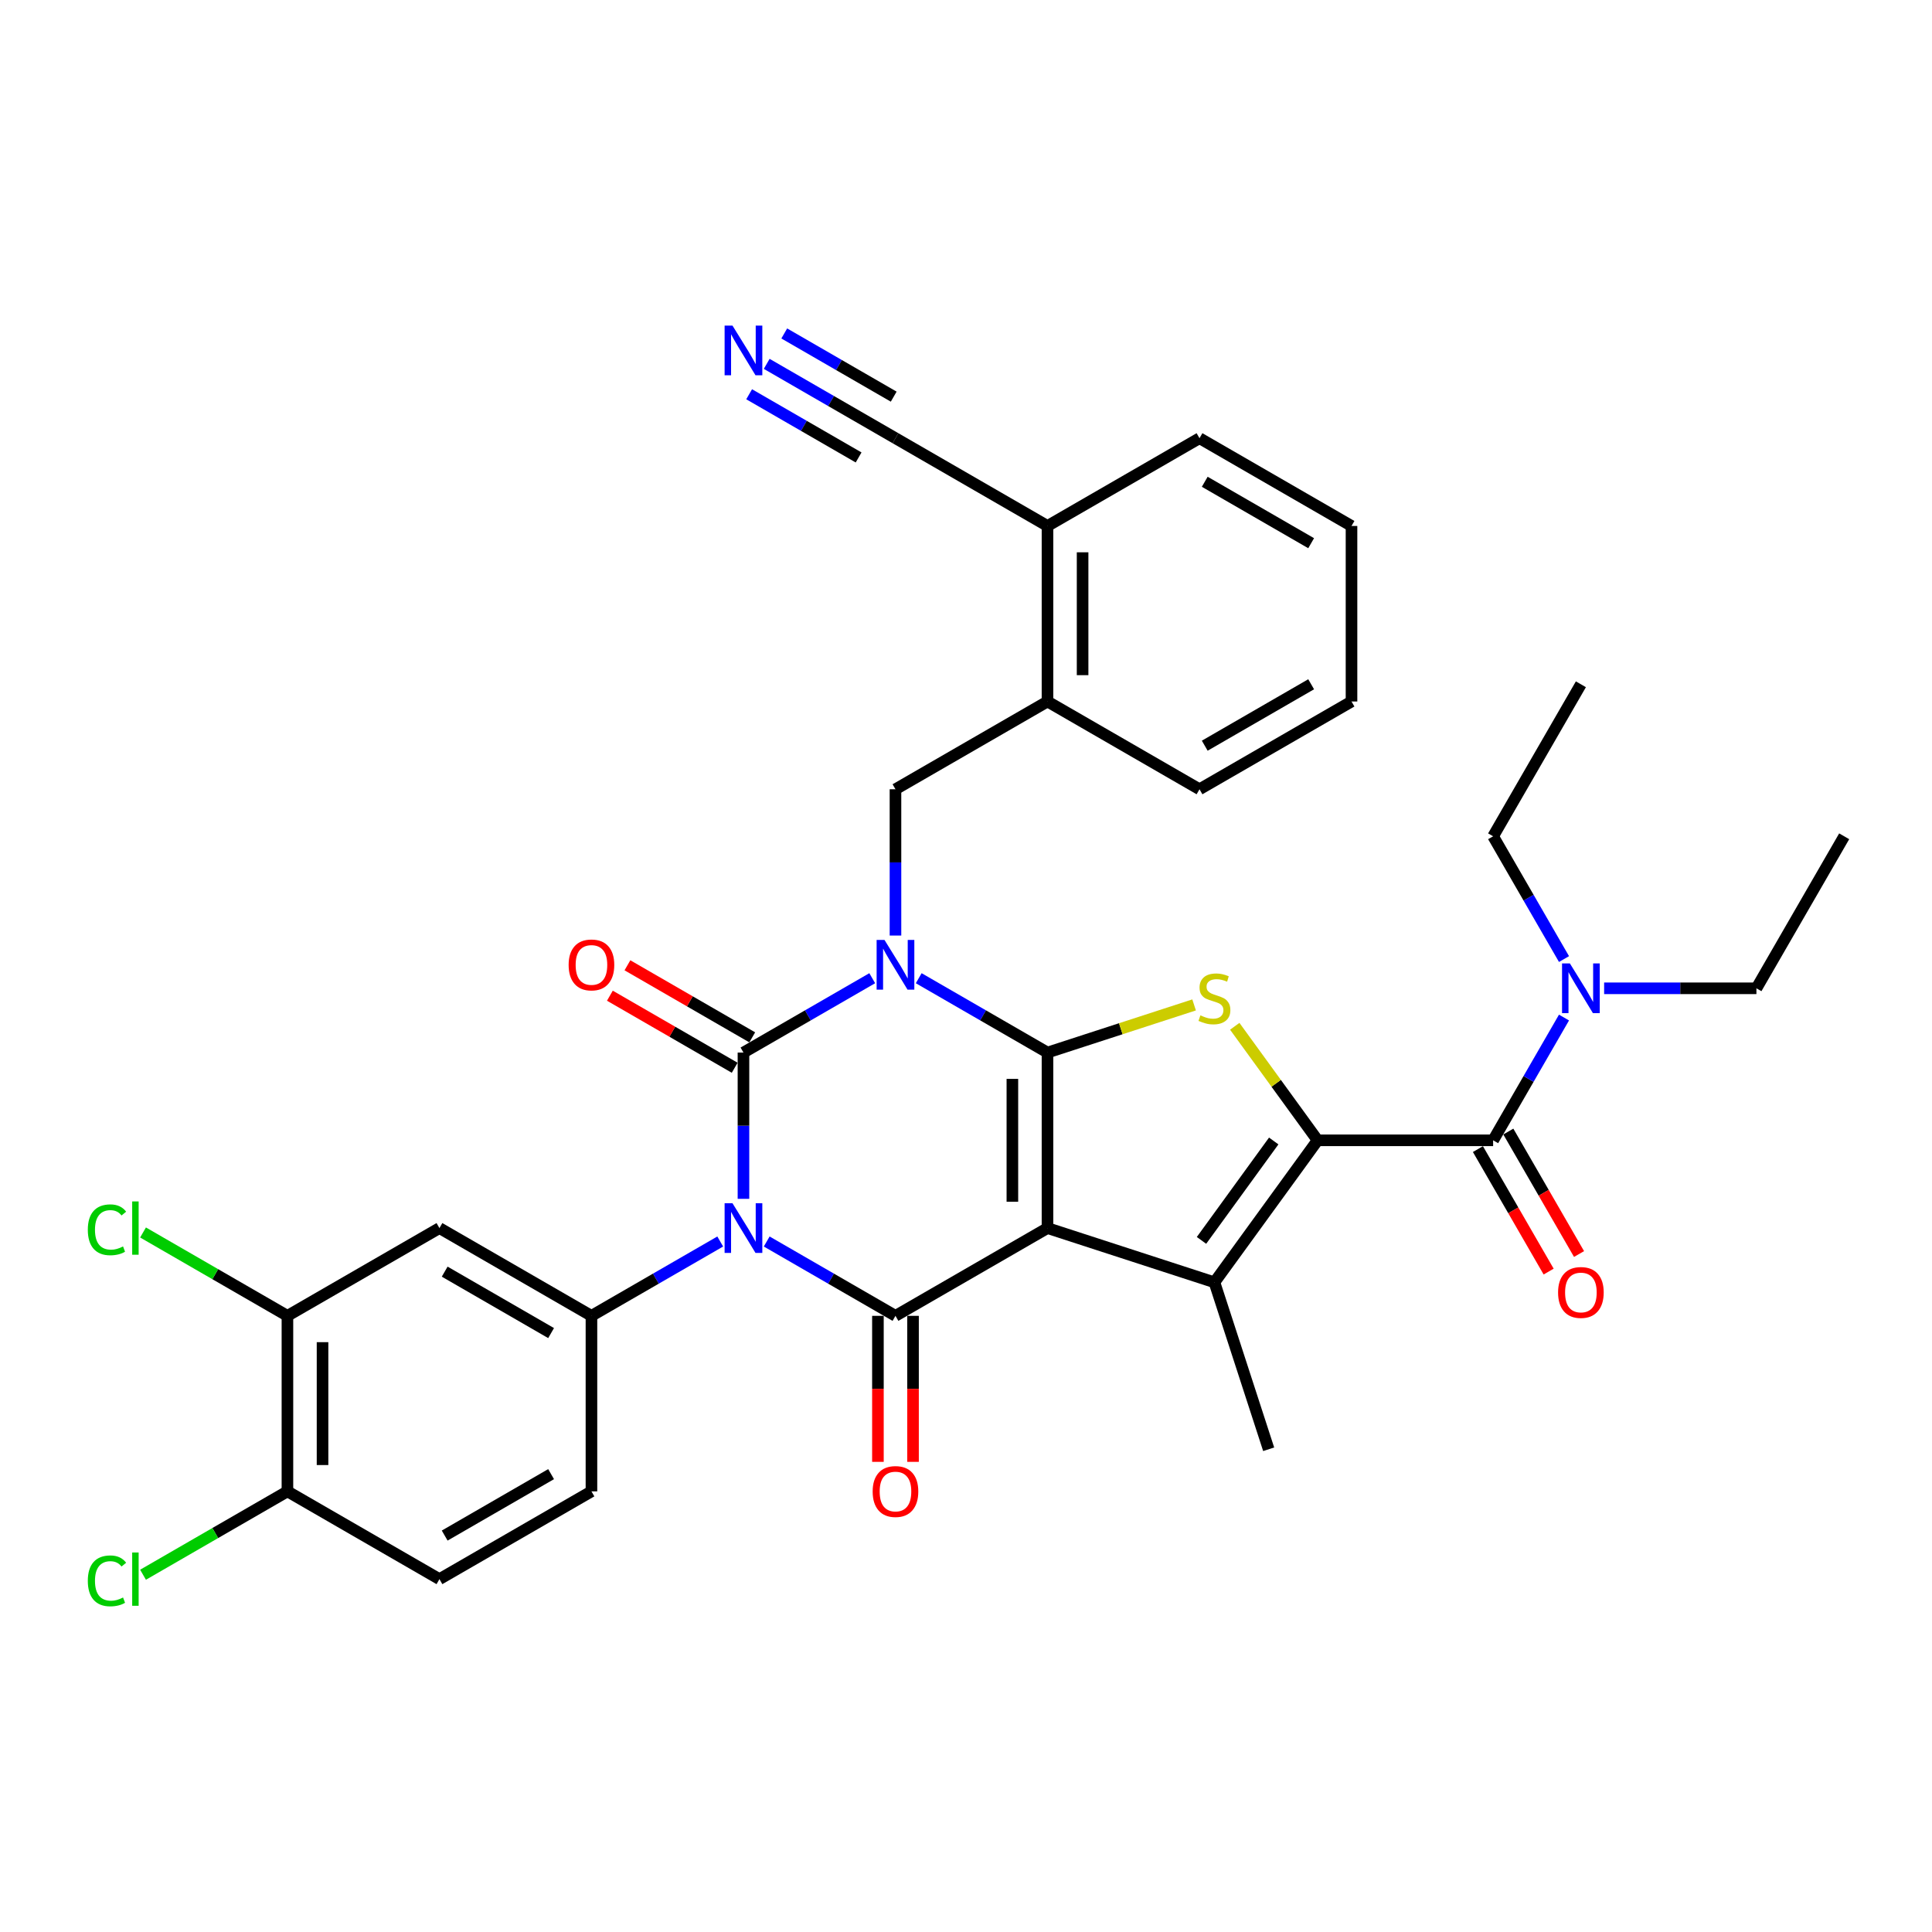 <?xml version='1.0' encoding='iso-8859-1'?>
<svg version='1.1' baseProfile='full'
              xmlns='http://www.w3.org/2000/svg'
                      xmlns:rdkit='http://www.rdkit.org/xml'
                      xmlns:xlink='http://www.w3.org/1999/xlink'
                  xml:space='preserve'
width='1000px' height='1000px' viewBox='0 0 1000 1000'>
<!-- END OF HEADER -->
<rect style='opacity:1.0;fill:#FFFFFF;stroke:none' width='1000' height='1000' x='0' y='0'> </rect>
<path class='bond-1' d='M 475.526,506.318 L 508.852,525.559' style='fill:none;fill-rule:evenodd;stroke:#0000FF;stroke-width:6px;stroke-linecap:butt;stroke-linejoin:miter;stroke-opacity:1' />
<path class='bond-1' d='M 508.852,525.559 L 542.178,544.8' style='fill:none;fill-rule:evenodd;stroke:#000000;stroke-width:6px;stroke-linecap:butt;stroke-linejoin:miter;stroke-opacity:1' />
<path class='bond-3' d='M 451.468,506.318 L 418.142,525.559' style='fill:none;fill-rule:evenodd;stroke:#0000FF;stroke-width:6px;stroke-linecap:butt;stroke-linejoin:miter;stroke-opacity:1' />
<path class='bond-3' d='M 418.142,525.559 L 384.816,544.8' style='fill:none;fill-rule:evenodd;stroke:#000000;stroke-width:6px;stroke-linecap:butt;stroke-linejoin:miter;stroke-opacity:1' />
<path class='bond-10' d='M 463.497,484.237 L 463.497,446.379' style='fill:none;fill-rule:evenodd;stroke:#0000FF;stroke-width:6px;stroke-linecap:butt;stroke-linejoin:miter;stroke-opacity:1' />
<path class='bond-10' d='M 463.497,446.379 L 463.497,408.52' style='fill:none;fill-rule:evenodd;stroke:#000000;stroke-width:6px;stroke-linecap:butt;stroke-linejoin:miter;stroke-opacity:1' />
<path class='bond-0' d='M 542.178,635.653 L 542.178,544.8' style='fill:none;fill-rule:evenodd;stroke:#000000;stroke-width:6px;stroke-linecap:butt;stroke-linejoin:miter;stroke-opacity:1' />
<path class='bond-0' d='M 524.007,622.025 L 524.007,558.428' style='fill:none;fill-rule:evenodd;stroke:#000000;stroke-width:6px;stroke-linecap:butt;stroke-linejoin:miter;stroke-opacity:1' />
<path class='bond-6' d='M 542.178,635.653 L 628.584,663.728' style='fill:none;fill-rule:evenodd;stroke:#000000;stroke-width:6px;stroke-linecap:butt;stroke-linejoin:miter;stroke-opacity:1' />
<path class='bond-35' d='M 542.178,635.653 L 463.497,681.079' style='fill:none;fill-rule:evenodd;stroke:#000000;stroke-width:6px;stroke-linecap:butt;stroke-linejoin:miter;stroke-opacity:1' />
<path class='bond-7' d='M 542.178,544.8 L 580.121,532.471' style='fill:none;fill-rule:evenodd;stroke:#000000;stroke-width:6px;stroke-linecap:butt;stroke-linejoin:miter;stroke-opacity:1' />
<path class='bond-7' d='M 580.121,532.471 L 618.063,520.143' style='fill:none;fill-rule:evenodd;stroke:#CCCC00;stroke-width:6px;stroke-linecap:butt;stroke-linejoin:miter;stroke-opacity:1' />
<path class='bond-2' d='M 384.816,620.517 L 384.816,582.658' style='fill:none;fill-rule:evenodd;stroke:#0000FF;stroke-width:6px;stroke-linecap:butt;stroke-linejoin:miter;stroke-opacity:1' />
<path class='bond-2' d='M 384.816,582.658 L 384.816,544.8' style='fill:none;fill-rule:evenodd;stroke:#000000;stroke-width:6px;stroke-linecap:butt;stroke-linejoin:miter;stroke-opacity:1' />
<path class='bond-4' d='M 396.845,642.598 L 430.171,661.838' style='fill:none;fill-rule:evenodd;stroke:#0000FF;stroke-width:6px;stroke-linecap:butt;stroke-linejoin:miter;stroke-opacity:1' />
<path class='bond-4' d='M 430.171,661.838 L 463.497,681.079' style='fill:none;fill-rule:evenodd;stroke:#000000;stroke-width:6px;stroke-linecap:butt;stroke-linejoin:miter;stroke-opacity:1' />
<path class='bond-9' d='M 372.787,642.598 L 339.461,661.838' style='fill:none;fill-rule:evenodd;stroke:#0000FF;stroke-width:6px;stroke-linecap:butt;stroke-linejoin:miter;stroke-opacity:1' />
<path class='bond-9' d='M 339.461,661.838 L 306.135,681.079' style='fill:none;fill-rule:evenodd;stroke:#000000;stroke-width:6px;stroke-linecap:butt;stroke-linejoin:miter;stroke-opacity:1' />
<path class='bond-13' d='M 389.358,536.932 L 357.059,518.284' style='fill:none;fill-rule:evenodd;stroke:#000000;stroke-width:6px;stroke-linecap:butt;stroke-linejoin:miter;stroke-opacity:1' />
<path class='bond-13' d='M 357.059,518.284 L 324.759,499.635' style='fill:none;fill-rule:evenodd;stroke:#FF0000;stroke-width:6px;stroke-linecap:butt;stroke-linejoin:miter;stroke-opacity:1' />
<path class='bond-13' d='M 380.273,552.668 L 347.974,534.02' style='fill:none;fill-rule:evenodd;stroke:#000000;stroke-width:6px;stroke-linecap:butt;stroke-linejoin:miter;stroke-opacity:1' />
<path class='bond-13' d='M 347.974,534.02 L 315.674,515.372' style='fill:none;fill-rule:evenodd;stroke:#FF0000;stroke-width:6px;stroke-linecap:butt;stroke-linejoin:miter;stroke-opacity:1' />
<path class='bond-17' d='M 454.411,681.079 L 454.411,718.865' style='fill:none;fill-rule:evenodd;stroke:#000000;stroke-width:6px;stroke-linecap:butt;stroke-linejoin:miter;stroke-opacity:1' />
<path class='bond-17' d='M 454.411,718.865 L 454.411,756.651' style='fill:none;fill-rule:evenodd;stroke:#FF0000;stroke-width:6px;stroke-linecap:butt;stroke-linejoin:miter;stroke-opacity:1' />
<path class='bond-17' d='M 472.582,681.079 L 472.582,718.865' style='fill:none;fill-rule:evenodd;stroke:#000000;stroke-width:6px;stroke-linecap:butt;stroke-linejoin:miter;stroke-opacity:1' />
<path class='bond-17' d='M 472.582,718.865 L 472.582,756.651' style='fill:none;fill-rule:evenodd;stroke:#FF0000;stroke-width:6px;stroke-linecap:butt;stroke-linejoin:miter;stroke-opacity:1' />
<path class='bond-5' d='M 681.986,590.226 L 660.546,560.716' style='fill:none;fill-rule:evenodd;stroke:#000000;stroke-width:6px;stroke-linecap:butt;stroke-linejoin:miter;stroke-opacity:1' />
<path class='bond-5' d='M 660.546,560.716 L 639.105,531.205' style='fill:none;fill-rule:evenodd;stroke:#CCCC00;stroke-width:6px;stroke-linecap:butt;stroke-linejoin:miter;stroke-opacity:1' />
<path class='bond-8' d='M 681.986,590.226 L 772.839,590.226' style='fill:none;fill-rule:evenodd;stroke:#000000;stroke-width:6px;stroke-linecap:butt;stroke-linejoin:miter;stroke-opacity:1' />
<path class='bond-36' d='M 681.986,590.226 L 628.584,663.728' style='fill:none;fill-rule:evenodd;stroke:#000000;stroke-width:6px;stroke-linecap:butt;stroke-linejoin:miter;stroke-opacity:1' />
<path class='bond-36' d='M 659.276,590.571 L 621.894,642.022' style='fill:none;fill-rule:evenodd;stroke:#000000;stroke-width:6px;stroke-linecap:butt;stroke-linejoin:miter;stroke-opacity:1' />
<path class='bond-24' d='M 628.584,663.728 L 656.659,750.134' style='fill:none;fill-rule:evenodd;stroke:#000000;stroke-width:6px;stroke-linecap:butt;stroke-linejoin:miter;stroke-opacity:1' />
<path class='bond-18' d='M 772.839,590.226 L 791.183,558.454' style='fill:none;fill-rule:evenodd;stroke:#000000;stroke-width:6px;stroke-linecap:butt;stroke-linejoin:miter;stroke-opacity:1' />
<path class='bond-18' d='M 791.183,558.454 L 809.527,526.681' style='fill:none;fill-rule:evenodd;stroke:#0000FF;stroke-width:6px;stroke-linecap:butt;stroke-linejoin:miter;stroke-opacity:1' />
<path class='bond-19' d='M 764.971,594.769 L 783.273,626.469' style='fill:none;fill-rule:evenodd;stroke:#000000;stroke-width:6px;stroke-linecap:butt;stroke-linejoin:miter;stroke-opacity:1' />
<path class='bond-19' d='M 783.273,626.469 L 801.575,658.168' style='fill:none;fill-rule:evenodd;stroke:#FF0000;stroke-width:6px;stroke-linecap:butt;stroke-linejoin:miter;stroke-opacity:1' />
<path class='bond-19' d='M 780.707,585.684 L 799.009,617.383' style='fill:none;fill-rule:evenodd;stroke:#000000;stroke-width:6px;stroke-linecap:butt;stroke-linejoin:miter;stroke-opacity:1' />
<path class='bond-19' d='M 799.009,617.383 L 817.311,649.083' style='fill:none;fill-rule:evenodd;stroke:#FF0000;stroke-width:6px;stroke-linecap:butt;stroke-linejoin:miter;stroke-opacity:1' />
<path class='bond-11' d='M 306.135,681.079 L 227.454,635.653' style='fill:none;fill-rule:evenodd;stroke:#000000;stroke-width:6px;stroke-linecap:butt;stroke-linejoin:miter;stroke-opacity:1' />
<path class='bond-11' d='M 285.247,690.002 L 230.17,658.203' style='fill:none;fill-rule:evenodd;stroke:#000000;stroke-width:6px;stroke-linecap:butt;stroke-linejoin:miter;stroke-opacity:1' />
<path class='bond-20' d='M 306.135,681.079 L 306.135,771.932' style='fill:none;fill-rule:evenodd;stroke:#000000;stroke-width:6px;stroke-linecap:butt;stroke-linejoin:miter;stroke-opacity:1' />
<path class='bond-15' d='M 463.497,408.52 L 542.178,363.094' style='fill:none;fill-rule:evenodd;stroke:#000000;stroke-width:6px;stroke-linecap:butt;stroke-linejoin:miter;stroke-opacity:1' />
<path class='bond-14' d='M 227.454,635.653 L 148.773,681.079' style='fill:none;fill-rule:evenodd;stroke:#000000;stroke-width:6px;stroke-linecap:butt;stroke-linejoin:miter;stroke-opacity:1' />
<path class='bond-12' d='M 396.845,188.332 L 430.171,207.573' style='fill:none;fill-rule:evenodd;stroke:#0000FF;stroke-width:6px;stroke-linecap:butt;stroke-linejoin:miter;stroke-opacity:1' />
<path class='bond-12' d='M 430.171,207.573 L 463.497,226.814' style='fill:none;fill-rule:evenodd;stroke:#000000;stroke-width:6px;stroke-linecap:butt;stroke-linejoin:miter;stroke-opacity:1' />
<path class='bond-12' d='M 387.759,204.069 L 416.086,220.423' style='fill:none;fill-rule:evenodd;stroke:#0000FF;stroke-width:6px;stroke-linecap:butt;stroke-linejoin:miter;stroke-opacity:1' />
<path class='bond-12' d='M 416.086,220.423 L 444.414,236.778' style='fill:none;fill-rule:evenodd;stroke:#000000;stroke-width:6px;stroke-linecap:butt;stroke-linejoin:miter;stroke-opacity:1' />
<path class='bond-12' d='M 405.93,172.596 L 434.257,188.951' style='fill:none;fill-rule:evenodd;stroke:#0000FF;stroke-width:6px;stroke-linecap:butt;stroke-linejoin:miter;stroke-opacity:1' />
<path class='bond-12' d='M 434.257,188.951 L 462.584,205.306' style='fill:none;fill-rule:evenodd;stroke:#000000;stroke-width:6px;stroke-linecap:butt;stroke-linejoin:miter;stroke-opacity:1' />
<path class='bond-25' d='M 148.773,681.079 L 111.403,659.504' style='fill:none;fill-rule:evenodd;stroke:#000000;stroke-width:6px;stroke-linecap:butt;stroke-linejoin:miter;stroke-opacity:1' />
<path class='bond-25' d='M 111.403,659.504 L 74.034,637.929' style='fill:none;fill-rule:evenodd;stroke:#00CC00;stroke-width:6px;stroke-linecap:butt;stroke-linejoin:miter;stroke-opacity:1' />
<path class='bond-38' d='M 148.773,681.079 L 148.773,771.932' style='fill:none;fill-rule:evenodd;stroke:#000000;stroke-width:6px;stroke-linecap:butt;stroke-linejoin:miter;stroke-opacity:1' />
<path class='bond-38' d='M 166.943,694.707 L 166.943,758.304' style='fill:none;fill-rule:evenodd;stroke:#000000;stroke-width:6px;stroke-linecap:butt;stroke-linejoin:miter;stroke-opacity:1' />
<path class='bond-22' d='M 542.178,363.094 L 542.178,272.241' style='fill:none;fill-rule:evenodd;stroke:#000000;stroke-width:6px;stroke-linecap:butt;stroke-linejoin:miter;stroke-opacity:1' />
<path class='bond-22' d='M 560.348,349.466 L 560.348,285.868' style='fill:none;fill-rule:evenodd;stroke:#000000;stroke-width:6px;stroke-linecap:butt;stroke-linejoin:miter;stroke-opacity:1' />
<path class='bond-29' d='M 542.178,363.094 L 620.859,408.52' style='fill:none;fill-rule:evenodd;stroke:#000000;stroke-width:6px;stroke-linecap:butt;stroke-linejoin:miter;stroke-opacity:1' />
<path class='bond-16' d='M 463.497,226.814 L 542.178,272.241' style='fill:none;fill-rule:evenodd;stroke:#000000;stroke-width:6px;stroke-linecap:butt;stroke-linejoin:miter;stroke-opacity:1' />
<path class='bond-27' d='M 830.295,511.545 L 869.707,511.545' style='fill:none;fill-rule:evenodd;stroke:#0000FF;stroke-width:6px;stroke-linecap:butt;stroke-linejoin:miter;stroke-opacity:1' />
<path class='bond-27' d='M 869.707,511.545 L 909.119,511.545' style='fill:none;fill-rule:evenodd;stroke:#000000;stroke-width:6px;stroke-linecap:butt;stroke-linejoin:miter;stroke-opacity:1' />
<path class='bond-28' d='M 809.527,496.409 L 791.183,464.637' style='fill:none;fill-rule:evenodd;stroke:#0000FF;stroke-width:6px;stroke-linecap:butt;stroke-linejoin:miter;stroke-opacity:1' />
<path class='bond-28' d='M 791.183,464.637 L 772.839,432.864' style='fill:none;fill-rule:evenodd;stroke:#000000;stroke-width:6px;stroke-linecap:butt;stroke-linejoin:miter;stroke-opacity:1' />
<path class='bond-23' d='M 306.135,771.932 L 227.454,817.359' style='fill:none;fill-rule:evenodd;stroke:#000000;stroke-width:6px;stroke-linecap:butt;stroke-linejoin:miter;stroke-opacity:1' />
<path class='bond-23' d='M 285.247,763.01 L 230.17,794.809' style='fill:none;fill-rule:evenodd;stroke:#000000;stroke-width:6px;stroke-linecap:butt;stroke-linejoin:miter;stroke-opacity:1' />
<path class='bond-21' d='M 148.773,771.932 L 227.454,817.359' style='fill:none;fill-rule:evenodd;stroke:#000000;stroke-width:6px;stroke-linecap:butt;stroke-linejoin:miter;stroke-opacity:1' />
<path class='bond-26' d='M 148.773,771.932 L 111.403,793.507' style='fill:none;fill-rule:evenodd;stroke:#000000;stroke-width:6px;stroke-linecap:butt;stroke-linejoin:miter;stroke-opacity:1' />
<path class='bond-26' d='M 111.403,793.507 L 74.034,815.082' style='fill:none;fill-rule:evenodd;stroke:#00CC00;stroke-width:6px;stroke-linecap:butt;stroke-linejoin:miter;stroke-opacity:1' />
<path class='bond-30' d='M 542.178,272.241 L 620.859,226.814' style='fill:none;fill-rule:evenodd;stroke:#000000;stroke-width:6px;stroke-linecap:butt;stroke-linejoin:miter;stroke-opacity:1' />
<path class='bond-32' d='M 909.119,511.545 L 954.545,432.864' style='fill:none;fill-rule:evenodd;stroke:#000000;stroke-width:6px;stroke-linecap:butt;stroke-linejoin:miter;stroke-opacity:1' />
<path class='bond-31' d='M 772.839,432.864 L 818.266,354.183' style='fill:none;fill-rule:evenodd;stroke:#000000;stroke-width:6px;stroke-linecap:butt;stroke-linejoin:miter;stroke-opacity:1' />
<path class='bond-33' d='M 620.859,408.52 L 699.54,363.094' style='fill:none;fill-rule:evenodd;stroke:#000000;stroke-width:6px;stroke-linecap:butt;stroke-linejoin:miter;stroke-opacity:1' />
<path class='bond-33' d='M 623.576,385.97 L 678.652,354.171' style='fill:none;fill-rule:evenodd;stroke:#000000;stroke-width:6px;stroke-linecap:butt;stroke-linejoin:miter;stroke-opacity:1' />
<path class='bond-37' d='M 620.859,226.814 L 699.54,272.241' style='fill:none;fill-rule:evenodd;stroke:#000000;stroke-width:6px;stroke-linecap:butt;stroke-linejoin:miter;stroke-opacity:1' />
<path class='bond-37' d='M 623.576,249.364 L 678.652,281.163' style='fill:none;fill-rule:evenodd;stroke:#000000;stroke-width:6px;stroke-linecap:butt;stroke-linejoin:miter;stroke-opacity:1' />
<path class='bond-34' d='M 699.54,363.094 L 699.54,272.241' style='fill:none;fill-rule:evenodd;stroke:#000000;stroke-width:6px;stroke-linecap:butt;stroke-linejoin:miter;stroke-opacity:1' />
<path  class='atom-0' d='M 457.809 486.508
L 466.24 500.136
Q 467.076 501.481, 468.421 503.916
Q 469.766 506.351, 469.838 506.496
L 469.838 486.508
L 473.254 486.508
L 473.254 512.238
L 469.729 512.238
L 460.68 497.338
Q 459.626 495.594, 458.5 493.595
Q 457.41 491.596, 457.083 490.978
L 457.083 512.238
L 453.739 512.238
L 453.739 486.508
L 457.809 486.508
' fill='#0000FF'/>
<path  class='atom-3' d='M 379.128 622.788
L 387.559 636.416
Q 388.395 637.761, 389.74 640.195
Q 391.085 642.63, 391.157 642.776
L 391.157 622.788
L 394.573 622.788
L 394.573 648.518
L 391.048 648.518
L 381.999 633.618
Q 380.945 631.873, 379.819 629.875
Q 378.729 627.876, 378.401 627.258
L 378.401 648.518
L 375.058 648.518
L 375.058 622.788
L 379.128 622.788
' fill='#0000FF'/>
<path  class='atom-8' d='M 621.316 525.555
Q 621.607 525.665, 622.806 526.173
Q 624.005 526.682, 625.313 527.009
Q 626.658 527.3, 627.966 527.3
Q 630.401 527.3, 631.819 526.137
Q 633.236 524.938, 633.236 522.866
Q 633.236 521.449, 632.509 520.577
Q 631.819 519.705, 630.728 519.232
Q 629.638 518.76, 627.821 518.215
Q 625.532 517.524, 624.151 516.87
Q 622.806 516.216, 621.825 514.835
Q 620.88 513.454, 620.88 511.128
Q 620.88 507.894, 623.06 505.895
Q 625.277 503.896, 629.638 503.896
Q 632.618 503.896, 635.998 505.313
L 635.162 508.112
Q 632.073 506.84, 629.747 506.84
Q 627.24 506.84, 625.859 507.894
Q 624.478 508.911, 624.514 510.692
Q 624.514 512.073, 625.204 512.909
Q 625.931 513.745, 626.949 514.217
Q 628.003 514.689, 629.747 515.235
Q 632.073 515.961, 633.454 516.688
Q 634.835 517.415, 635.816 518.905
Q 636.834 520.359, 636.834 522.866
Q 636.834 526.428, 634.435 528.354
Q 632.073 530.244, 628.112 530.244
Q 625.822 530.244, 624.078 529.735
Q 622.37 529.262, 620.335 528.426
L 621.316 525.555
' fill='#CCCC00'/>
<path  class='atom-13' d='M 379.128 168.523
L 387.559 182.151
Q 388.395 183.495, 389.74 185.93
Q 391.085 188.365, 391.157 188.51
L 391.157 168.523
L 394.573 168.523
L 394.573 194.252
L 391.048 194.252
L 381.999 179.352
Q 380.945 177.608, 379.819 175.609
Q 378.729 173.61, 378.401 172.993
L 378.401 194.252
L 375.058 194.252
L 375.058 168.523
L 379.128 168.523
' fill='#0000FF'/>
<path  class='atom-14' d='M 294.324 499.446
Q 294.324 493.268, 297.376 489.815
Q 300.429 486.363, 306.135 486.363
Q 311.84 486.363, 314.893 489.815
Q 317.946 493.268, 317.946 499.446
Q 317.946 505.697, 314.857 509.258
Q 311.768 512.783, 306.135 512.783
Q 300.465 512.783, 297.376 509.258
Q 294.324 505.733, 294.324 499.446
M 306.135 509.876
Q 310.059 509.876, 312.167 507.259
Q 314.311 504.606, 314.311 499.446
Q 314.311 494.394, 312.167 491.851
Q 310.059 489.27, 306.135 489.27
Q 302.21 489.27, 300.066 491.814
Q 297.958 494.358, 297.958 499.446
Q 297.958 504.643, 300.066 507.259
Q 302.21 509.876, 306.135 509.876
' fill='#FF0000'/>
<path  class='atom-18' d='M 451.686 772.005
Q 451.686 765.827, 454.739 762.375
Q 457.791 758.922, 463.497 758.922
Q 469.202 758.922, 472.255 762.375
Q 475.308 765.827, 475.308 772.005
Q 475.308 778.256, 472.219 781.817
Q 469.13 785.342, 463.497 785.342
Q 457.828 785.342, 454.739 781.817
Q 451.686 778.292, 451.686 772.005
M 463.497 782.435
Q 467.422 782.435, 469.529 779.818
Q 471.674 777.165, 471.674 772.005
Q 471.674 766.954, 469.529 764.41
Q 467.422 761.829, 463.497 761.829
Q 459.572 761.829, 457.428 764.373
Q 455.32 766.917, 455.32 772.005
Q 455.32 777.202, 457.428 779.818
Q 459.572 782.435, 463.497 782.435
' fill='#FF0000'/>
<path  class='atom-19' d='M 812.578 498.68
L 821.01 512.308
Q 821.845 513.653, 823.19 516.088
Q 824.535 518.523, 824.607 518.668
L 824.607 498.68
L 828.023 498.68
L 828.023 524.41
L 824.498 524.41
L 815.449 509.51
Q 814.396 507.766, 813.269 505.767
Q 812.179 503.768, 811.852 503.15
L 811.852 524.41
L 808.508 524.41
L 808.508 498.68
L 812.578 498.68
' fill='#0000FF'/>
<path  class='atom-20' d='M 806.455 668.98
Q 806.455 662.802, 809.508 659.35
Q 812.56 655.897, 818.266 655.897
Q 823.971 655.897, 827.024 659.35
Q 830.077 662.802, 830.077 668.98
Q 830.077 675.231, 826.988 678.792
Q 823.899 682.317, 818.266 682.317
Q 812.597 682.317, 809.508 678.792
Q 806.455 675.267, 806.455 668.98
M 818.266 679.41
Q 822.191 679.41, 824.299 676.793
Q 826.443 674.14, 826.443 668.98
Q 826.443 663.929, 824.299 661.385
Q 822.191 658.804, 818.266 658.804
Q 814.341 658.804, 812.197 661.348
Q 810.089 663.892, 810.089 668.98
Q 810.089 674.177, 812.197 676.793
Q 814.341 679.41, 818.266 679.41
' fill='#FF0000'/>
<path  class='atom-26' d='M 45.452 636.543
Q 45.452 630.147, 48.432 626.804
Q 51.448 623.424, 57.154 623.424
Q 62.46 623.424, 65.294 627.167
L 62.896 629.13
Q 60.824 626.404, 57.154 626.404
Q 53.266 626.404, 51.194 629.02
Q 49.159 631.601, 49.159 636.543
Q 49.159 641.631, 51.267 644.247
Q 53.411 646.864, 57.554 646.864
Q 60.388 646.864, 63.695 645.156
L 64.713 647.882
Q 63.368 648.754, 61.333 649.263
Q 59.298 649.771, 57.045 649.771
Q 51.448 649.771, 48.432 646.355
Q 45.452 642.939, 45.452 636.543
' fill='#00CC00'/>
<path  class='atom-26' d='M 68.42 621.861
L 71.763 621.861
L 71.763 649.444
L 68.42 649.444
L 68.42 621.861
' fill='#00CC00'/>
<path  class='atom-27' d='M 45.452 818.249
Q 45.452 811.853, 48.432 808.51
Q 51.448 805.13, 57.154 805.13
Q 62.46 805.13, 65.294 808.873
L 62.896 810.836
Q 60.824 808.11, 57.154 808.11
Q 53.266 808.11, 51.194 810.727
Q 49.159 813.307, 49.159 818.249
Q 49.159 823.337, 51.267 825.954
Q 53.411 828.57, 57.554 828.57
Q 60.388 828.57, 63.695 826.862
L 64.713 829.588
Q 63.368 830.46, 61.333 830.969
Q 59.298 831.477, 57.045 831.477
Q 51.448 831.477, 48.432 828.061
Q 45.452 824.645, 45.452 818.249
' fill='#00CC00'/>
<path  class='atom-27' d='M 68.42 803.567
L 71.763 803.567
L 71.763 831.15
L 68.42 831.15
L 68.42 803.567
' fill='#00CC00'/>
</svg>

